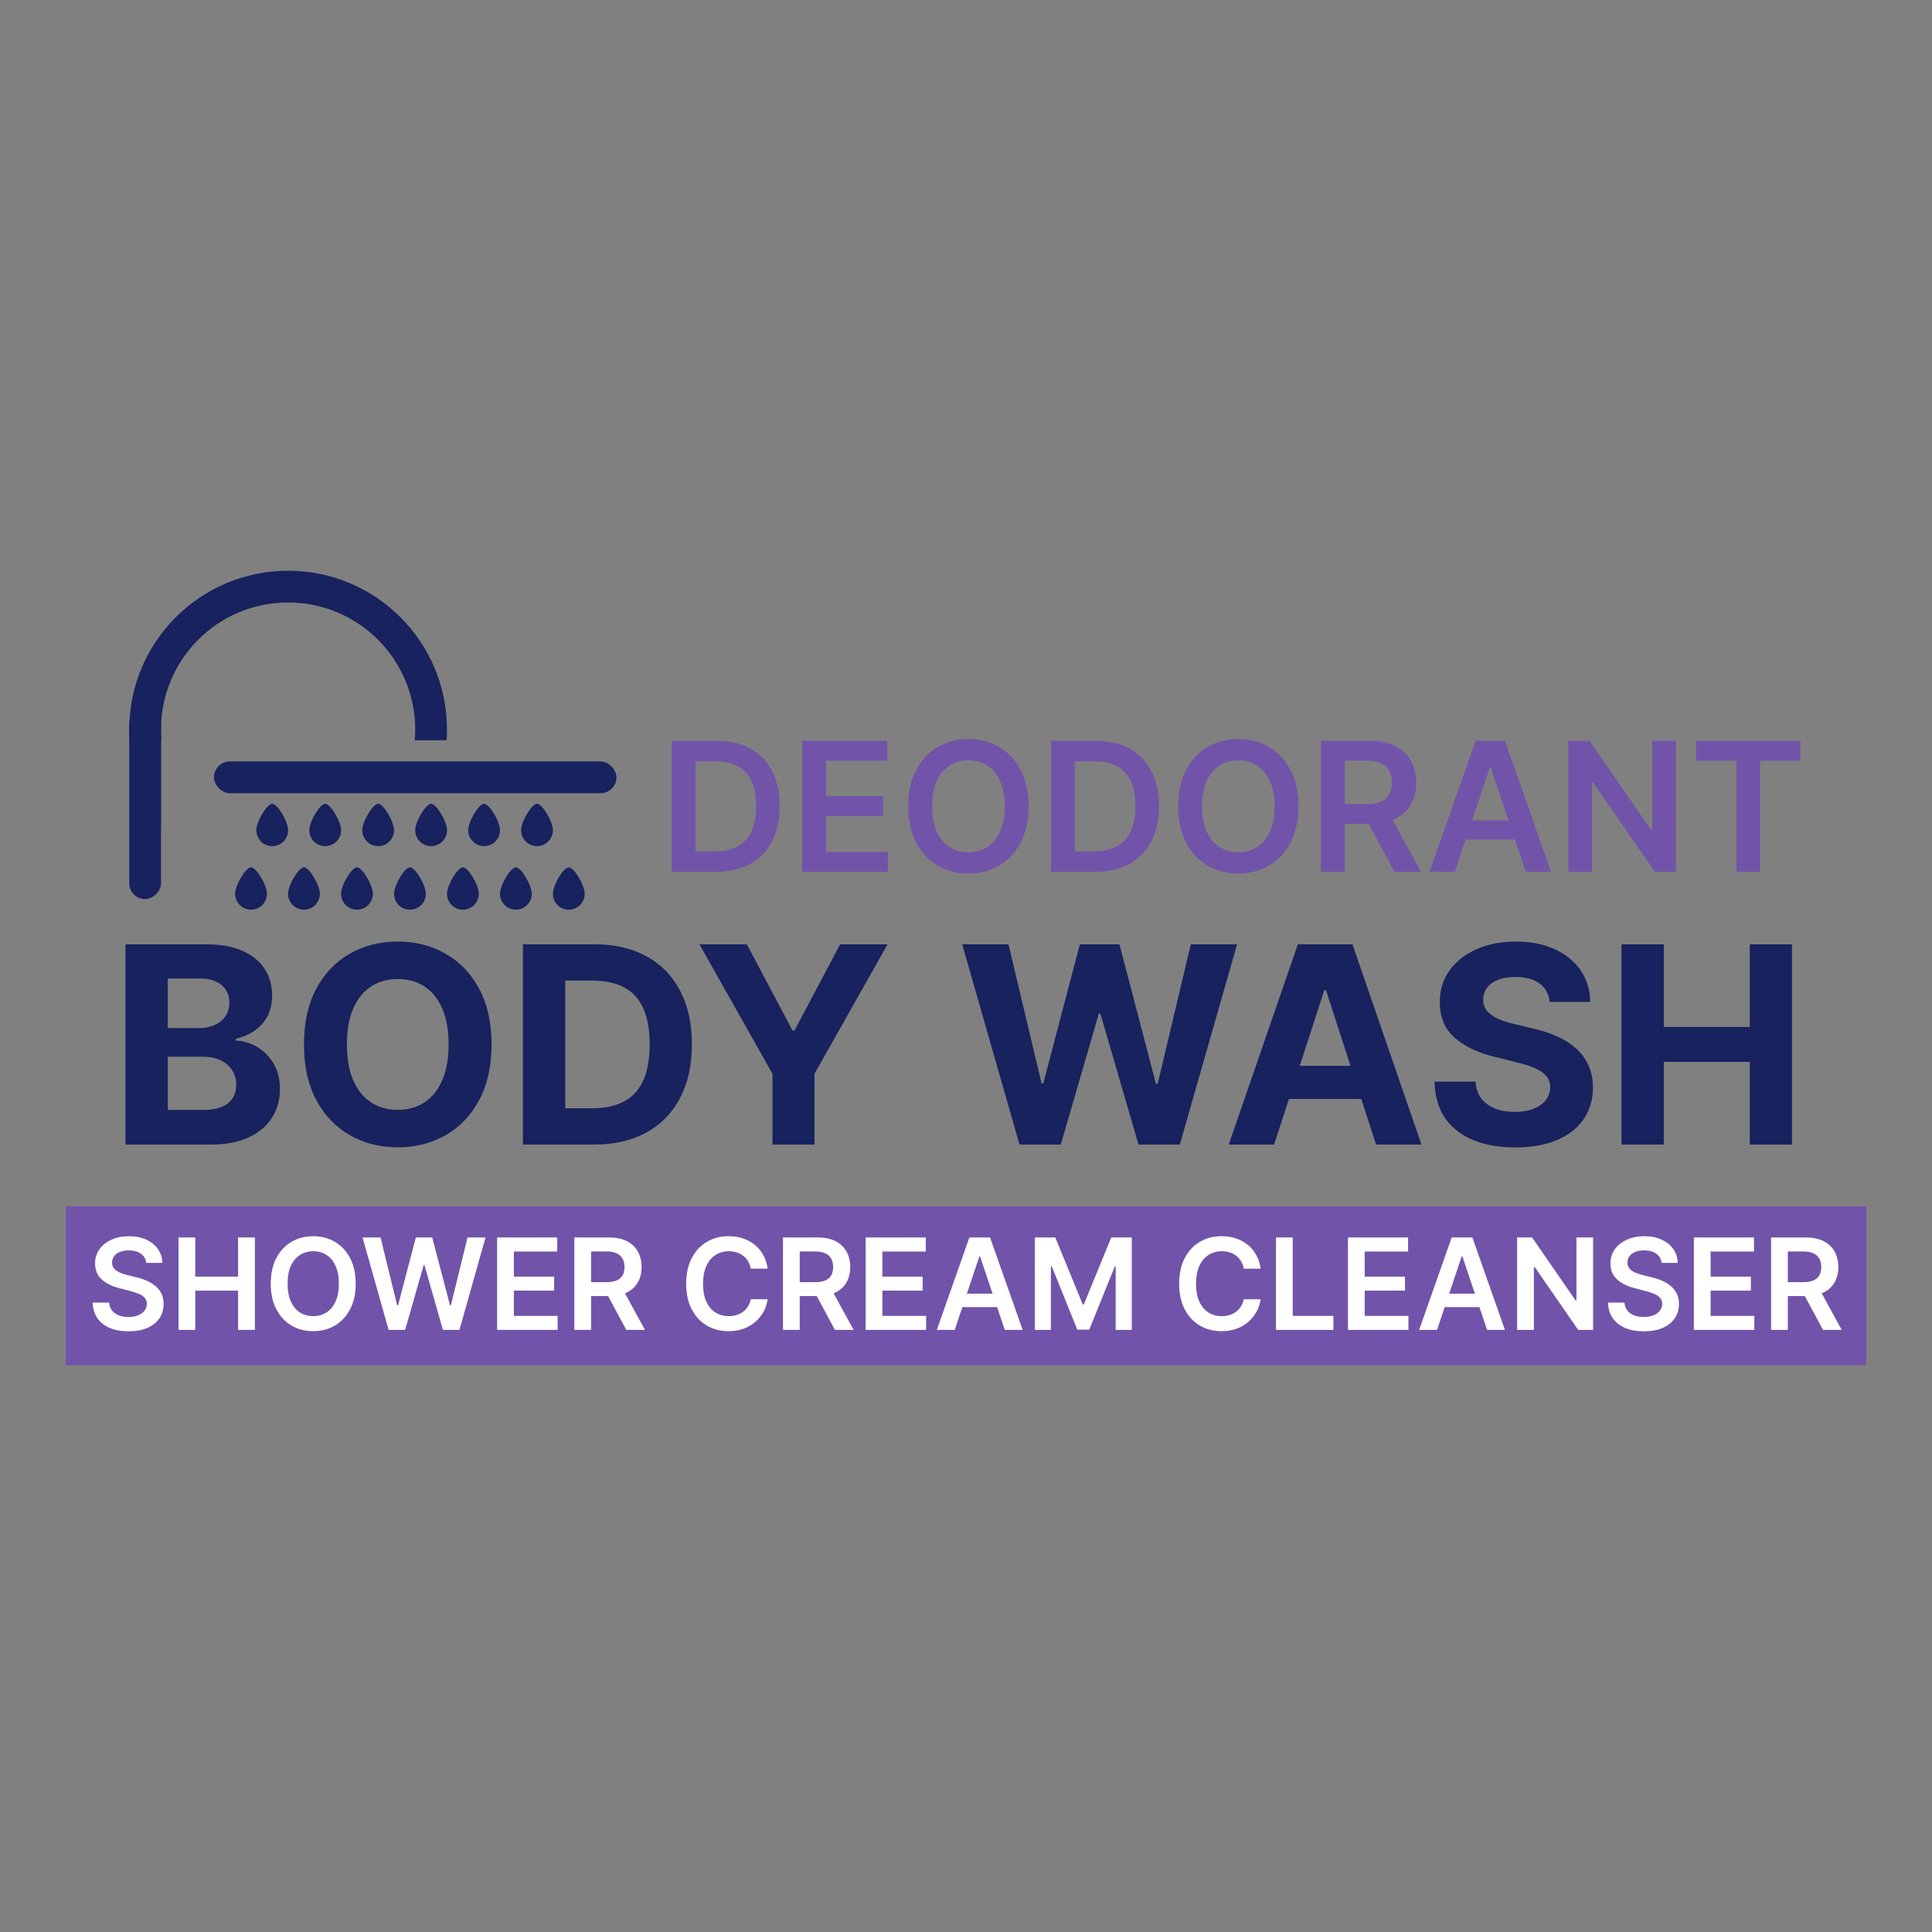 <?xml version="1.0" encoding="UTF-8"?>
<svg xmlns="http://www.w3.org/2000/svg" width="500" height="500" viewBox="0 0 500 500" fill="none">
  <rect x="0" y="0" width="500" height="500" fill="#808080" stroke="none"/>
  <rect x="17" y="312.178" width="466" height="41.114" fill="#7154A9"></rect>
  <rect x="55.375" y="197.059" width="104.165" height="8.223" rx="4.111" fill="#17225E"></rect>
  <rect x="41.668" y="183.355" width="49.337" height="8.224" rx="4.112" transform="rotate(90 41.668 183.355)" fill="#17225E"></rect>
  <path fill-rule="evenodd" clip-rule="evenodd" d="M41.665 213.489C36.504 206.618 33.445 198.077 33.445 188.821C33.445 166.115 51.854 147.707 74.563 147.707C97.272 147.707 115.681 166.115 115.681 188.821C115.681 189.745 115.65 190.662 115.59 191.57H107.34C107.416 190.661 107.454 189.741 107.454 188.811C107.454 170.646 92.727 155.92 74.56 155.92C56.393 155.92 41.666 170.646 41.666 188.811C41.666 189.741 41.705 190.661 41.78 191.57H41.665V213.489Z" fill="#17225E"></path>
  <path d="M185.33 225.613H173.846V191.724H185.562C188.927 191.724 191.817 192.402 194.233 193.759C196.66 195.105 198.524 197.041 199.826 199.568C201.128 202.094 201.779 205.116 201.779 208.636C201.779 212.166 201.122 215.199 199.81 217.737C198.508 220.274 196.627 222.221 194.167 223.578C191.718 224.935 188.772 225.613 185.33 225.613ZM179.986 220.302H185.033C187.393 220.302 189.363 219.871 190.94 219.011C192.518 218.139 193.703 216.843 194.498 215.122C195.292 213.39 195.689 211.228 195.689 208.636C195.689 206.043 195.292 203.892 194.498 202.182C193.703 200.461 192.529 199.176 190.973 198.326C189.429 197.466 187.509 197.036 185.215 197.036H179.986V220.302ZM207.612 225.613V191.724H229.653V196.87H213.751V206.071H228.511V211.217H213.751V220.467H229.785V225.613H207.612ZM266.198 208.669C266.198 212.32 265.514 215.448 264.146 218.051C262.789 220.644 260.936 222.629 258.586 224.008C256.247 225.387 253.594 226.077 250.627 226.077C247.659 226.077 245.001 225.387 242.651 224.008C240.312 222.618 238.459 220.627 237.091 218.035C235.734 215.431 235.056 212.309 235.056 208.669C235.056 205.017 235.734 201.895 237.091 199.303C238.459 196.699 240.312 194.708 242.651 193.329C245.001 191.95 247.659 191.261 250.627 191.261C253.594 191.261 256.247 191.95 258.586 193.329C260.936 194.708 262.789 196.699 264.146 199.303C265.514 201.895 266.198 205.017 266.198 208.669ZM260.026 208.669C260.026 206.098 259.623 203.931 258.818 202.165C258.024 200.389 256.92 199.049 255.508 198.144C254.096 197.229 252.469 196.771 250.627 196.771C248.785 196.771 247.157 197.229 245.745 198.144C244.333 199.049 243.225 200.389 242.419 202.165C241.625 203.931 241.228 206.098 241.228 208.669C241.228 211.239 241.625 213.412 242.419 215.188C243.225 216.953 244.333 218.294 245.745 219.209C247.157 220.114 248.785 220.566 250.627 220.566C252.469 220.566 254.096 220.114 255.508 219.209C256.92 218.294 258.024 216.953 258.818 215.188C259.623 213.412 260.026 211.239 260.026 208.669ZM283.486 225.613H272.002V191.724H283.718C287.082 191.724 289.973 192.402 292.389 193.759C294.816 195.105 296.68 197.041 297.982 199.568C299.283 202.094 299.934 205.116 299.934 208.636C299.934 212.166 299.278 215.199 297.965 217.737C296.663 220.274 294.782 222.221 292.322 223.578C289.873 224.935 286.928 225.613 283.486 225.613ZM278.141 220.302H283.188C285.549 220.302 287.518 219.871 289.096 219.011C290.673 218.139 291.859 216.843 292.653 215.122C293.448 213.39 293.845 211.228 293.845 208.636C293.845 206.043 293.448 203.892 292.653 202.182C291.859 200.461 290.684 199.176 289.129 198.326C287.584 197.466 285.665 197.036 283.37 197.036H278.141V220.302ZM336.049 208.669C336.049 212.32 335.365 215.448 333.997 218.051C332.64 220.644 330.787 222.629 328.437 224.008C326.099 225.387 323.445 226.077 320.478 226.077C317.51 226.077 314.852 225.387 312.502 224.008C310.163 222.618 308.31 220.627 306.942 218.035C305.585 215.431 304.907 212.309 304.907 208.669C304.907 205.017 305.585 201.895 306.942 199.303C308.31 196.699 310.163 194.708 312.502 193.329C314.852 191.95 317.51 191.261 320.478 191.261C323.445 191.261 326.099 191.95 328.437 193.329C330.787 194.708 332.64 196.699 333.997 199.303C335.365 201.895 336.049 205.017 336.049 208.669ZM329.877 208.669C329.877 206.098 329.474 203.931 328.669 202.165C327.875 200.389 326.771 199.049 325.359 198.144C323.947 197.229 322.32 196.771 320.478 196.771C318.636 196.771 317.008 197.229 315.596 198.144C314.184 199.049 313.076 200.389 312.27 202.165C311.476 203.931 311.079 206.098 311.079 208.669C311.079 211.239 311.476 213.412 312.27 215.188C313.076 216.953 314.184 218.294 315.596 219.209C317.008 220.114 318.636 220.566 320.478 220.566C322.32 220.566 323.947 220.114 325.359 219.209C326.771 218.294 327.875 216.953 328.669 215.188C329.474 213.412 329.877 211.239 329.877 208.669ZM341.853 225.613V191.724H354.562C357.165 191.724 359.349 192.176 361.114 193.081C362.89 193.986 364.231 195.254 365.135 196.887C366.051 198.508 366.509 200.4 366.509 202.563C366.509 204.736 366.046 206.622 365.119 208.222C364.203 209.81 362.852 211.04 361.065 211.912C359.278 212.772 357.082 213.203 354.479 213.203H345.427V208.106H353.651C355.174 208.106 356.42 207.896 357.391 207.477C358.362 207.047 359.079 206.424 359.542 205.607C360.017 204.78 360.254 203.765 360.254 202.563C360.254 201.36 360.017 200.334 359.542 199.485C359.068 198.624 358.345 197.973 357.375 197.532C356.404 197.08 355.152 196.854 353.618 196.854H347.992V225.613H341.853ZM359.36 210.257L367.75 225.613H360.899L352.659 210.257H359.36ZM376.512 225.613H369.959L381.89 191.724H389.469L401.416 225.613H394.863L385.812 198.674H385.547L376.512 225.613ZM376.727 212.326H394.598V217.257H376.727V212.326ZM433.729 191.724V225.613H428.268L412.3 202.53H412.019V225.613H405.879V191.724H411.373L427.325 214.824H427.623V191.724H433.729ZM438.929 196.87V191.724H465.968V196.87H455.493V225.613H449.403V196.87H438.929Z" fill="#7154A9"></path>
  <path d="M32.464 296.213V244.382H53.216C57.029 244.382 60.21 244.947 62.757 246.078C65.305 247.208 67.22 248.777 68.502 250.785C69.784 252.776 70.426 255.071 70.426 257.669C70.426 259.694 70.021 261.474 69.211 263.009C68.401 264.527 67.287 265.776 65.87 266.754C64.47 267.716 62.867 268.399 61.062 268.804V269.311C63.036 269.395 64.883 269.952 66.604 270.981C68.342 272.01 69.751 273.453 70.831 275.309C71.91 277.148 72.45 279.341 72.45 281.889C72.45 284.639 71.767 287.094 70.4 289.253C69.051 291.396 67.051 293.092 64.402 294.34C61.754 295.589 58.489 296.213 54.608 296.213H32.464ZM43.422 287.254H52.356C55.41 287.254 57.637 286.672 59.037 285.508C60.438 284.327 61.138 282.758 61.138 280.8C61.138 279.366 60.792 278.101 60.1 277.004C59.408 275.908 58.421 275.047 57.139 274.423C55.874 273.799 54.364 273.486 52.609 273.486H43.422V287.254ZM43.422 266.071H51.546C53.048 266.071 54.38 265.81 55.545 265.287C56.726 264.747 57.654 263.987 58.328 263.009C59.02 262.03 59.366 260.858 59.366 259.491C59.366 257.618 58.7 256.108 57.367 254.961C56.051 253.814 54.178 253.24 51.748 253.24H43.422V266.071ZM127.21 270.298C127.21 275.95 126.139 280.758 123.996 284.723C121.87 288.688 118.968 291.717 115.29 293.809C111.629 295.884 107.512 296.922 102.94 296.922C98.334 296.922 94.2 295.875 90.539 293.783C86.878 291.691 83.984 288.663 81.859 284.698C79.733 280.733 78.67 275.933 78.67 270.298C78.67 264.645 79.733 259.837 81.859 255.872C83.984 251.907 86.878 248.887 90.539 246.812C94.2 244.72 98.334 243.674 102.94 243.674C107.512 243.674 111.629 244.72 115.29 246.812C118.968 248.887 121.87 251.907 123.996 255.872C126.139 259.837 127.21 264.645 127.21 270.298ZM116.1 270.298C116.1 266.636 115.552 263.549 114.455 261.035C113.375 258.521 111.848 256.614 109.874 255.315C107.9 254.016 105.589 253.367 102.94 253.367C100.291 253.367 97.98 254.016 96.006 255.315C94.032 256.614 92.496 258.521 91.4 261.035C90.32 263.549 89.78 266.636 89.78 270.298C89.78 273.959 90.32 277.046 91.4 279.56C92.496 282.074 94.032 283.981 96.006 285.28C97.98 286.579 100.291 287.229 102.94 287.229C105.589 287.229 107.9 286.579 109.874 285.28C111.848 283.981 113.375 282.074 114.455 279.56C115.552 277.046 116.1 273.959 116.1 270.298ZM153.701 296.213H135.328V244.382H153.853C159.067 244.382 163.555 245.42 167.317 247.495C171.079 249.554 173.973 252.515 175.998 256.378C178.039 260.242 179.06 264.865 179.06 270.247C179.06 275.646 178.039 280.286 175.998 284.166C173.973 288.047 171.063 291.025 167.266 293.1C163.487 295.175 158.965 296.213 153.701 296.213ZM146.286 286.824H153.246C156.485 286.824 159.21 286.25 161.42 285.103C163.647 283.939 165.318 282.142 166.431 279.712C167.562 277.266 168.127 274.111 168.127 270.247C168.127 266.417 167.562 263.287 166.431 260.858C165.318 258.428 163.656 256.64 161.446 255.492C159.235 254.345 156.511 253.772 153.271 253.772H146.286V286.824ZM181.009 244.382H193.283L205.102 266.704H205.608L217.427 244.382H229.701L210.796 277.89V296.213H199.914V277.89L181.009 244.382ZM263.848 296.213L249.017 244.382H260.988L269.567 280.395H269.998L279.463 244.382H289.712L299.152 280.471H299.608L308.187 244.382H320.158L305.327 296.213H294.648L284.777 262.326H284.373L274.528 296.213H263.848ZM329.737 296.213H317.994L335.887 244.382H350.009L367.876 296.213H356.133L343.15 256.226H342.745L329.737 296.213ZM329.003 275.84H356.741V284.394H329.003V275.84ZM401.048 259.289C400.846 257.247 399.977 255.661 398.442 254.531C396.906 253.4 394.823 252.835 392.191 252.835C390.402 252.835 388.892 253.088 387.66 253.594C386.429 254.084 385.484 254.767 384.826 255.644C384.185 256.522 383.864 257.517 383.864 258.631C383.831 259.559 384.025 260.368 384.446 261.06C384.885 261.752 385.484 262.351 386.243 262.857C387.002 263.346 387.88 263.777 388.875 264.148C389.871 264.502 390.934 264.806 392.064 265.059L396.721 266.172C398.982 266.679 401.057 267.353 402.946 268.197C404.836 269.041 406.473 270.078 407.856 271.31C409.24 272.542 410.311 273.993 411.07 275.663C411.846 277.333 412.243 279.248 412.26 281.408C412.243 284.58 411.433 287.33 409.83 289.658C408.244 291.97 405.95 293.766 402.946 295.049C399.96 296.314 396.358 296.947 392.14 296.947C387.956 296.947 384.311 296.306 381.207 295.023C378.119 293.741 375.707 291.843 373.969 289.329C372.248 286.798 371.345 283.669 371.261 279.94H381.865C381.983 281.678 382.481 283.129 383.358 284.293C384.252 285.44 385.442 286.309 386.927 286.9C388.428 287.473 390.124 287.76 392.013 287.76C393.869 287.76 395.481 287.49 396.847 286.95C398.231 286.41 399.302 285.659 400.061 284.698C400.821 283.736 401.2 282.631 401.2 281.382C401.2 280.218 400.854 279.24 400.163 278.447C399.488 277.654 398.492 276.979 397.176 276.422C395.877 275.865 394.283 275.359 392.393 274.904L386.749 273.486C382.38 272.423 378.929 270.762 376.398 268.501C373.868 266.24 372.611 263.194 372.628 259.365C372.611 256.226 373.446 253.485 375.133 251.139C376.837 248.794 379.174 246.964 382.143 245.648C385.113 244.332 388.487 243.674 392.267 243.674C396.113 243.674 399.471 244.332 402.339 245.648C405.224 246.964 407.468 248.794 409.071 251.139C410.674 253.485 411.501 256.201 411.551 259.289H401.048ZM419.631 296.213V244.382H430.589V265.767H452.835V244.382H463.768V296.213H452.835V274.802H430.589V296.213H419.631Z" fill="#17225E"></path>
  <path d="M69.083 231.317C69.083 233.588 67.242 235.429 64.971 235.429C62.7 235.429 60.859 233.588 60.859 231.317C60.859 229.047 63.601 224.465 64.971 224.465C66.342 224.465 69.083 229.047 69.083 231.317Z" fill="#17225E"></path>
  <path d="M82.778 231.317C82.778 233.588 80.937 235.429 78.666 235.429C76.396 235.429 74.555 233.588 74.555 231.317C74.555 229.047 77.296 224.465 78.666 224.465C80.037 224.465 82.778 229.047 82.778 231.317Z" fill="#17225E"></path>
  <path d="M123.909 231.317C123.909 233.588 122.068 235.429 119.797 235.429C117.526 235.429 115.686 233.588 115.686 231.317C115.686 229.047 118.427 224.465 119.797 224.465C121.168 224.465 123.909 229.047 123.909 231.317Z" fill="#17225E"></path>
  <path d="M137.618 231.317C137.618 233.588 135.777 235.429 133.506 235.429C131.235 235.429 129.395 233.588 129.395 231.317C129.395 229.047 132.136 224.465 133.506 224.465C134.877 224.465 137.618 229.047 137.618 231.317Z" fill="#17225E"></path>
  <path d="M151.313 231.317C151.313 233.588 149.472 235.429 147.202 235.429C144.931 235.429 143.09 233.588 143.09 231.317C143.09 229.047 145.831 224.465 147.202 224.465C148.572 224.465 151.313 229.047 151.313 231.317Z" fill="#17225E"></path>
  <path d="M96.493 231.317C96.493 233.588 94.652 235.429 92.381 235.429C90.11 235.429 88.269 233.588 88.269 231.317C88.269 229.047 91.011 224.465 92.381 224.465C93.752 224.465 96.493 229.047 96.493 231.317Z" fill="#17225E"></path>
  <path d="M110.204 231.317C110.204 233.588 108.363 235.429 106.092 235.429C103.821 235.429 101.98 233.588 101.98 231.317C101.98 229.047 104.722 224.465 106.092 224.465C107.463 224.465 110.204 229.047 110.204 231.317Z" fill="#17225E"></path>
  <path d="M74.561 214.868C74.561 217.139 72.721 218.979 70.45 218.979C68.179 218.979 66.338 217.139 66.338 214.868C66.338 212.597 69.079 208.016 70.45 208.016C71.82 208.016 74.561 212.597 74.561 214.868Z" fill="#17225E"></path>
  <path d="M115.684 214.868C115.684 217.139 113.844 218.979 111.573 218.979C109.302 218.979 107.461 217.139 107.461 214.868C107.461 212.597 110.202 208.016 111.573 208.016C112.943 208.016 115.684 212.597 115.684 214.868Z" fill="#17225E"></path>
  <path d="M129.395 214.868C129.395 217.139 127.555 218.979 125.284 218.979C123.013 218.979 121.172 217.139 121.172 214.868C121.172 212.597 123.913 208.016 125.284 208.016C126.654 208.016 129.395 212.597 129.395 214.868Z" fill="#17225E"></path>
  <path d="M143.091 214.868C143.091 217.139 141.25 218.979 138.979 218.979C136.708 218.979 134.867 217.139 134.867 214.868C134.867 212.597 137.608 208.016 138.979 208.016C140.35 208.016 143.091 212.597 143.091 214.868Z" fill="#17225E"></path>
  <path d="M88.274 214.868C88.274 217.139 86.433 218.979 84.162 218.979C81.892 218.979 80.051 217.139 80.051 214.868C80.051 212.597 82.792 208.016 84.162 208.016C85.533 208.016 88.274 212.597 88.274 214.868Z" fill="#17225E"></path>
  <path d="M101.979 214.868C101.979 217.139 100.138 218.979 97.868 218.979C95.597 218.979 93.756 217.139 93.756 214.868C93.756 212.597 96.497 208.016 97.868 208.016C99.238 208.016 101.979 212.597 101.979 214.868Z" fill="#17225E"></path>
  <path d="M37.84 326.832C37.731 325.812 37.272 325.018 36.462 324.449C35.66 323.881 34.617 323.597 33.332 323.597C32.428 323.597 31.654 323.733 31.007 324.005C30.361 324.278 29.866 324.648 29.524 325.115C29.181 325.582 29.006 326.116 28.998 326.715C28.998 327.214 29.111 327.646 29.337 328.012C29.571 328.378 29.886 328.689 30.283 328.946C30.68 329.195 31.12 329.406 31.603 329.577C32.086 329.748 32.572 329.892 33.063 330.009L35.306 330.57C36.209 330.78 37.077 331.064 37.91 331.423C38.752 331.781 39.503 332.232 40.165 332.777C40.835 333.323 41.364 333.981 41.753 334.752C42.143 335.522 42.337 336.426 42.337 337.461C42.337 338.863 41.979 340.097 41.263 341.164C40.546 342.223 39.511 343.053 38.156 343.652C36.809 344.244 35.177 344.54 33.262 344.54C31.401 344.54 29.785 344.252 28.414 343.675C27.052 343.099 25.985 342.258 25.214 341.152C24.451 340.047 24.038 338.7 23.976 337.111H28.239C28.301 337.944 28.558 338.637 29.01 339.19C29.462 339.743 30.049 340.156 30.774 340.428C31.506 340.701 32.323 340.837 33.227 340.837C34.169 340.837 34.994 340.697 35.703 340.417C36.419 340.128 36.98 339.731 37.385 339.225C37.79 338.711 37.996 338.112 38.004 337.426C37.996 336.803 37.813 336.289 37.455 335.885C37.097 335.472 36.594 335.129 35.948 334.857C35.31 334.576 34.562 334.327 33.706 334.109L30.984 333.408C29.014 332.902 27.456 332.135 26.312 331.107C25.175 330.071 24.606 328.697 24.606 326.984C24.606 325.574 24.988 324.34 25.751 323.281C26.522 322.222 27.569 321.401 28.893 320.817C30.217 320.225 31.716 319.929 33.39 319.929C35.088 319.929 36.575 320.225 37.852 320.817C39.137 321.401 40.145 322.214 40.877 323.258C41.609 324.293 41.987 325.485 42.01 326.832H37.84ZM46.201 344.178V320.256H50.534V330.383H61.619V320.256H65.964V344.178H61.619V334.016H50.534V344.178H46.201ZM92.053 332.217C92.053 334.794 91.57 337.002 90.605 338.84C89.647 340.67 88.338 342.071 86.68 343.045C85.029 344.018 83.156 344.505 81.061 344.505C78.967 344.505 77.09 344.018 75.431 343.045C73.781 342.064 72.472 340.658 71.507 338.828C70.549 336.99 70.07 334.787 70.07 332.217C70.07 329.639 70.549 327.436 71.507 325.606C72.472 323.768 73.781 322.362 75.431 321.389C77.09 320.416 78.967 319.929 81.061 319.929C83.156 319.929 85.029 320.416 86.68 321.389C88.338 322.362 89.647 323.768 90.605 325.606C91.57 327.436 92.053 329.639 92.053 332.217ZM87.696 332.217C87.696 330.402 87.412 328.872 86.843 327.626C86.283 326.373 85.504 325.427 84.507 324.788C83.51 324.142 82.362 323.818 81.061 323.818C79.761 323.818 78.612 324.142 77.616 324.788C76.619 325.427 75.836 326.373 75.268 327.626C74.707 328.872 74.427 330.402 74.427 332.217C74.427 334.031 74.707 335.565 75.268 336.819C75.836 338.065 76.619 339.011 77.616 339.657C78.612 340.296 79.761 340.615 81.061 340.615C82.362 340.615 83.51 340.296 84.507 339.657C85.504 339.011 86.283 338.065 86.843 336.819C87.412 335.565 87.696 334.031 87.696 332.217ZM100.574 344.178L93.823 320.256H98.483L102.793 337.835H103.015L107.617 320.256H111.857L116.471 337.847H116.681L120.992 320.256H125.652L118.901 344.178H114.626L109.837 327.393H109.65L104.849 344.178H100.574ZM128.657 344.178V320.256H144.215V323.889H132.99V330.383H143.41V334.016H132.99V340.545H144.309V344.178H128.657ZM148.637 344.178V320.256H157.607C159.445 320.256 160.987 320.575 162.233 321.214C163.487 321.852 164.433 322.748 165.071 323.9C165.718 325.045 166.041 326.38 166.041 327.907C166.041 329.441 165.714 330.772 165.06 331.901C164.413 333.023 163.459 333.891 162.198 334.506C160.936 335.114 159.387 335.417 157.549 335.417H151.16V331.82H156.965C158.039 331.82 158.919 331.672 159.605 331.376C160.29 331.072 160.796 330.632 161.123 330.056C161.458 329.472 161.625 328.755 161.625 327.907C161.625 327.058 161.458 326.334 161.123 325.734C160.788 325.127 160.278 324.667 159.593 324.356C158.908 324.037 158.024 323.877 156.941 323.877H152.97V344.178H148.637ZM160.995 333.338L166.917 344.178H162.081L156.264 333.338H160.995ZM198.665 328.327H194.296C194.171 327.611 193.942 326.976 193.607 326.423C193.272 325.863 192.855 325.388 192.357 324.998C191.859 324.609 191.29 324.317 190.652 324.122C190.021 323.92 189.34 323.818 188.608 323.818C187.307 323.818 186.155 324.146 185.15 324.8C184.146 325.446 183.359 326.396 182.791 327.65C182.222 328.896 181.938 330.418 181.938 332.217C181.938 334.047 182.222 335.589 182.791 336.842C183.367 338.088 184.153 339.03 185.15 339.669C186.155 340.3 187.303 340.615 188.596 340.615C189.312 340.615 189.982 340.522 190.605 340.335C191.236 340.14 191.8 339.856 192.299 339.482C192.805 339.108 193.229 338.649 193.572 338.104C193.922 337.559 194.164 336.936 194.296 336.235L198.665 336.258C198.501 337.395 198.147 338.462 197.602 339.459C197.064 340.456 196.36 341.335 195.487 342.099C194.615 342.854 193.595 343.446 192.427 343.874C191.259 344.295 189.963 344.505 188.537 344.505C186.435 344.505 184.558 344.018 182.907 343.045C181.257 342.071 179.956 340.666 179.006 338.828C178.056 336.99 177.581 334.787 177.581 332.217C177.581 329.639 178.06 327.436 179.018 325.606C179.976 323.768 181.28 322.362 182.931 321.389C184.582 320.416 186.451 319.929 188.537 319.929C189.869 319.929 191.107 320.116 192.252 320.49C193.397 320.863 194.417 321.412 195.312 322.136C196.208 322.853 196.944 323.733 197.52 324.776C198.104 325.812 198.485 326.996 198.665 328.327ZM202.633 344.178V320.256H211.604C213.441 320.256 214.983 320.575 216.229 321.214C217.483 321.852 218.429 322.748 219.068 323.9C219.714 325.045 220.037 326.38 220.037 327.907C220.037 329.441 219.71 330.772 219.056 331.901C218.41 333.023 217.456 333.891 216.194 334.506C214.933 335.114 213.383 335.417 211.545 335.417H205.156V331.82H210.961C212.036 331.82 212.916 331.672 213.601 331.376C214.286 331.072 214.793 330.632 215.12 330.056C215.454 329.472 215.622 328.755 215.622 327.907C215.622 327.058 215.454 326.334 215.12 325.734C214.785 325.127 214.275 324.667 213.589 324.356C212.904 324.037 212.02 323.877 210.938 323.877H206.967V344.178H202.633ZM214.991 333.338L220.913 344.178H216.077L210.26 333.338H214.991ZM224.026 344.178V320.256H239.585V323.889H228.359V330.383H238.779V334.016H228.359V340.545H239.678V344.178H224.026ZM247.078 344.178H242.452L250.874 320.256H256.224L264.657 344.178H260.031L253.642 325.162H253.455L247.078 344.178ZM247.229 334.798H259.845V338.279H247.229V334.798ZM267.808 320.256H273.111L280.213 337.59H280.493L287.595 320.256H292.898V344.178H288.739V327.743H288.517L281.906 344.108H278.799L272.188 327.708H271.966V344.178H267.808V320.256ZM326.252 328.327H321.883C321.758 327.611 321.529 326.976 321.194 326.423C320.859 325.863 320.442 325.388 319.944 324.998C319.446 324.609 318.877 324.317 318.239 324.122C317.608 323.92 316.927 323.818 316.195 323.818C314.894 323.818 313.742 324.146 312.737 324.8C311.733 325.446 310.946 326.396 310.378 327.65C309.809 328.896 309.525 330.418 309.525 332.217C309.525 334.047 309.809 335.589 310.378 336.842C310.954 338.088 311.74 339.03 312.737 339.669C313.742 340.3 314.89 340.615 316.183 340.615C316.899 340.615 317.569 340.522 318.192 340.335C318.823 340.14 319.387 339.856 319.886 339.482C320.392 339.108 320.816 338.649 321.159 338.104C321.509 337.559 321.751 336.936 321.883 336.235L326.252 336.258C326.088 337.395 325.734 338.462 325.189 339.459C324.651 340.456 323.947 341.335 323.074 342.099C322.202 342.854 321.182 343.446 320.014 343.874C318.846 344.295 317.55 344.505 316.124 344.505C314.022 344.505 312.145 344.018 310.494 343.045C308.844 342.071 307.543 340.666 306.593 338.828C305.643 336.99 305.168 334.787 305.168 332.217C305.168 329.639 305.647 327.436 306.605 325.606C307.563 323.768 308.867 322.362 310.518 321.389C312.169 320.416 314.038 319.929 316.124 319.929C317.456 319.929 318.694 320.116 319.839 320.49C320.984 320.863 322.004 321.412 322.899 322.136C323.795 322.853 324.531 323.733 325.107 324.776C325.691 325.812 326.072 326.996 326.252 328.327ZM330.22 344.178V320.256H334.554V340.545H345.089V344.178H330.22ZM348.851 344.178V320.256H364.409V323.889H353.184V330.383H363.603V334.016H353.184V340.545H364.503V344.178H348.851ZM371.902 344.178H367.277L375.698 320.256H381.048L389.481 344.178H384.856L378.467 325.162H378.28L371.902 344.178ZM372.054 334.798H384.669V338.279H372.054V334.798ZM412.291 320.256V344.178H408.436L397.164 327.883H396.966V344.178H392.632V320.256H396.51L407.77 336.562H407.981V320.256H412.291ZM430.013 326.832C429.904 325.812 429.445 325.018 428.635 324.449C427.833 323.881 426.789 323.597 425.504 323.597C424.601 323.597 423.826 323.733 423.18 324.005C422.534 324.278 422.039 324.648 421.696 325.115C421.354 325.582 421.179 326.116 421.171 326.715C421.171 327.214 421.284 327.646 421.51 328.012C421.743 328.378 422.059 328.689 422.456 328.946C422.853 329.195 423.293 329.406 423.776 329.577C424.258 329.748 424.745 329.892 425.236 330.009L427.478 330.57C428.382 330.78 429.25 331.064 430.083 331.423C430.924 331.781 431.676 332.232 432.338 332.777C433.007 333.323 433.537 333.981 433.926 334.752C434.315 335.522 434.51 336.426 434.51 337.461C434.51 338.863 434.152 340.097 433.435 341.164C432.719 342.223 431.683 343.053 430.328 343.652C428.981 344.244 427.35 344.54 425.434 344.54C423.573 344.54 421.957 344.252 420.587 343.675C419.224 343.099 418.157 342.258 417.386 341.152C416.623 340.047 416.211 338.7 416.148 337.111H420.412C420.474 337.944 420.731 338.637 421.183 339.19C421.634 339.743 422.222 340.156 422.946 340.428C423.678 340.701 424.496 340.837 425.399 340.837C426.341 340.837 427.167 340.697 427.876 340.417C428.592 340.128 429.153 339.731 429.558 339.225C429.962 338.711 430.169 338.112 430.177 337.426C430.169 336.803 429.986 336.289 429.628 335.885C429.269 335.472 428.767 335.129 428.121 334.857C427.482 334.576 426.735 334.327 425.878 334.109L423.157 333.408C421.186 332.902 419.629 332.135 418.484 331.107C417.347 330.071 416.779 328.697 416.779 326.984C416.779 325.574 417.161 324.34 417.924 323.281C418.695 322.222 419.742 321.401 421.066 320.817C422.39 320.225 423.889 319.929 425.563 319.929C427.26 319.929 428.748 320.225 430.025 320.817C431.31 321.401 432.318 322.214 433.05 323.258C433.782 324.293 434.16 325.485 434.183 326.832H430.013ZM438.373 344.178V320.256H453.932V323.889H442.707V330.383H453.126V334.016H442.707V340.545H454.025V344.178H438.373ZM458.353 344.178V320.256H467.324C469.162 320.256 470.703 320.575 471.949 321.214C473.203 321.852 474.149 322.748 474.788 323.9C475.434 325.045 475.757 326.38 475.757 327.907C475.757 329.441 475.43 330.772 474.776 331.901C474.13 333.023 473.176 333.891 471.914 334.506C470.653 335.114 469.103 335.417 467.265 335.417H460.876V331.82H466.681C467.756 331.82 468.636 331.672 469.321 331.376C470.006 331.072 470.513 330.632 470.84 330.056C471.174 329.472 471.342 328.755 471.342 327.907C471.342 327.058 471.174 326.334 470.84 325.734C470.505 325.127 469.995 324.667 469.309 324.356C468.624 324.037 467.74 323.877 466.658 323.877H462.687V344.178H458.353ZM470.711 333.338L476.633 344.178H471.797L465.981 333.338H470.711Z" fill="white"></path>
</svg>
